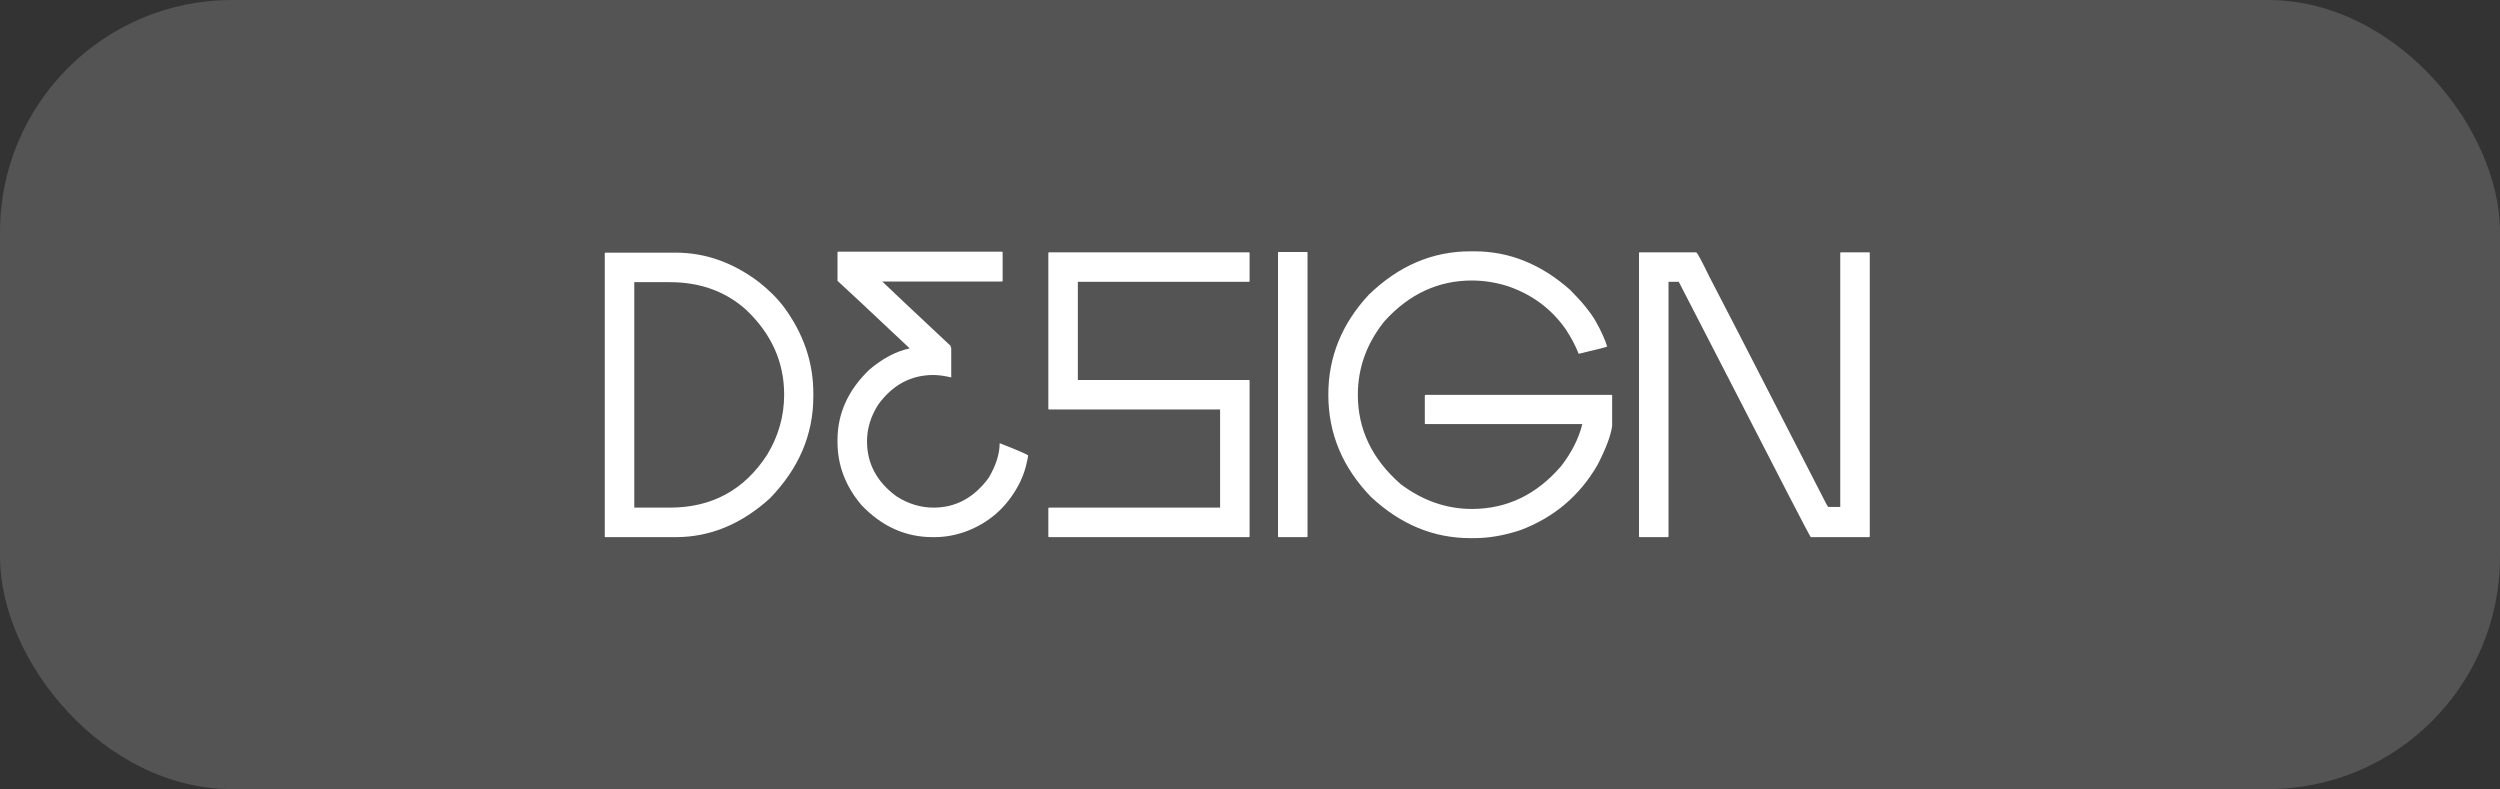 <?xml version="1.0" encoding="UTF-8"?> <svg xmlns="http://www.w3.org/2000/svg" width="377" height="119" viewBox="0 0 377 119" fill="none"><rect x="0" y="0" width="377" height="119" fill="#333333" stroke="none"/><rect width="377" height="119" rx="35" fill="#D9D9D9" fill-opacity="0.2"></rect><path d="M91.3 38.1H101.9C106.333 38.1 110.5 39.567 114.4 42.5C115.967 43.733 117.25 45.017 118.25 46.35C121.183 50.35 122.65 54.667 122.65 59.3V59.8C122.65 65.533 120.467 70.65 116.1 75.15C111.8 79.05 107.067 81 101.9 81H91.3C91.233 81 91.2 80.967 91.2 80.9V38.2C91.2 38.133 91.233 38.1 91.3 38.1ZM95.65 42.55V76.55H101C107.367 76.55 112.267 73.883 115.7 68.55C117.4 65.75 118.25 62.733 118.25 59.5C118.25 54.6 116.333 50.333 112.5 46.7C109.4 43.933 105.567 42.55 101 42.55H95.65ZM126.396 37.95H151.096C151.162 37.983 151.196 38.017 151.196 38.05V42.35C151.196 42.417 151.162 42.45 151.096 42.45H133.046C134.079 43.45 137.512 46.683 143.346 52.15C143.346 52.283 143.379 52.383 143.446 52.45V56.9H143.396C142.362 56.667 141.479 56.55 140.746 56.55C137.379 56.55 134.612 58.033 132.446 61C131.312 62.767 130.746 64.617 130.746 66.55C130.746 69.917 132.229 72.683 135.196 74.85C136.962 75.983 138.829 76.55 140.796 76.55C144.129 76.55 146.896 75.05 149.096 72.05C150.196 70.183 150.746 68.45 150.746 66.85H150.796C153.529 67.917 154.946 68.533 155.046 68.7C154.779 70.367 154.296 71.85 153.596 73.15C151.796 76.517 149.146 78.85 145.646 80.15C144.079 80.717 142.512 81 140.946 81H140.646C136.546 81 132.962 79.383 129.896 76.15C127.496 73.317 126.296 70.15 126.296 66.65V66.35C126.296 62.35 127.896 58.817 131.096 55.75C133.096 54.05 135.112 52.983 137.146 52.55V52.5C130.346 46.1 126.729 42.717 126.296 42.35V38.05C126.296 37.983 126.329 37.95 126.396 37.95ZM158.189 38.05H188.339C188.405 38.05 188.439 38.083 188.439 38.15V42.4C188.439 42.467 188.405 42.5 188.339 42.5H162.539V57.3H188.339C188.405 57.3 188.439 57.333 188.439 57.4V80.9C188.439 80.967 188.405 81 188.339 81H158.189C158.122 81 158.089 80.967 158.089 80.9V76.65C158.089 76.583 158.122 76.55 158.189 76.55H183.989V61.75H158.189C158.122 61.75 158.089 61.717 158.089 61.65V38.15C158.089 38.083 158.122 38.05 158.189 38.05ZM192.824 38H197.074C197.141 38 197.174 38.033 197.174 38.1V80.9C197.174 80.967 197.141 81 197.074 81H192.824C192.758 81 192.724 80.967 192.724 80.9V38.1C192.724 38.033 192.758 38 192.824 38ZM221.712 37.9H222.362C227.595 37.9 232.395 39.833 236.762 43.7C238.562 45.5 239.862 47.1 240.662 48.5C241.462 49.933 242.029 51.183 242.362 52.25C242.362 52.317 240.929 52.683 238.062 53.35C237.595 52.15 236.945 50.917 236.112 49.65C233.912 46.517 230.945 44.333 227.212 43.1C225.445 42.567 223.695 42.3 221.962 42.3C216.895 42.3 212.512 44.333 208.812 48.4C206.112 51.733 204.762 55.45 204.762 59.55C204.762 64.75 206.912 69.233 211.212 73C214.545 75.5 218.129 76.75 221.962 76.75C227.229 76.75 231.712 74.6 235.412 70.3C237.012 68.233 238.079 66.117 238.612 63.95H214.962C214.895 63.95 214.862 63.917 214.862 63.85V59.65C214.895 59.583 214.929 59.55 214.962 59.55H243.012C243.079 59.55 243.112 59.583 243.112 59.65V64.2C242.945 65.6 242.212 67.567 240.912 70.1C238.212 74.767 234.329 78.05 229.262 79.95C226.829 80.75 224.529 81.15 222.362 81.15H221.712C216.179 81.15 211.195 79.083 206.762 74.95C202.462 70.517 200.312 65.383 200.312 59.55V59.5C200.312 53.833 202.345 48.817 206.412 44.45C210.912 40.083 216.012 37.9 221.712 37.9ZM247.261 38.05H255.811C256.044 38.283 256.694 39.5 257.761 41.7C257.827 41.767 263.711 53.2 275.411 76C275.577 76.3 275.677 76.45 275.711 76.45H277.511V38.15C277.511 38.083 277.544 38.05 277.611 38.05H281.861C281.927 38.05 281.961 38.083 281.961 38.15V80.9C281.961 80.967 281.927 81 281.861 81H273.061C272.827 80.7 268.711 72.75 260.711 57.15L253.161 42.5H251.611V80.9C251.611 80.967 251.577 81 251.511 81H247.261C247.194 81 247.161 80.967 247.161 80.9V38.15C247.161 38.083 247.194 38.05 247.261 38.05Z" fill="white"></path></svg> 